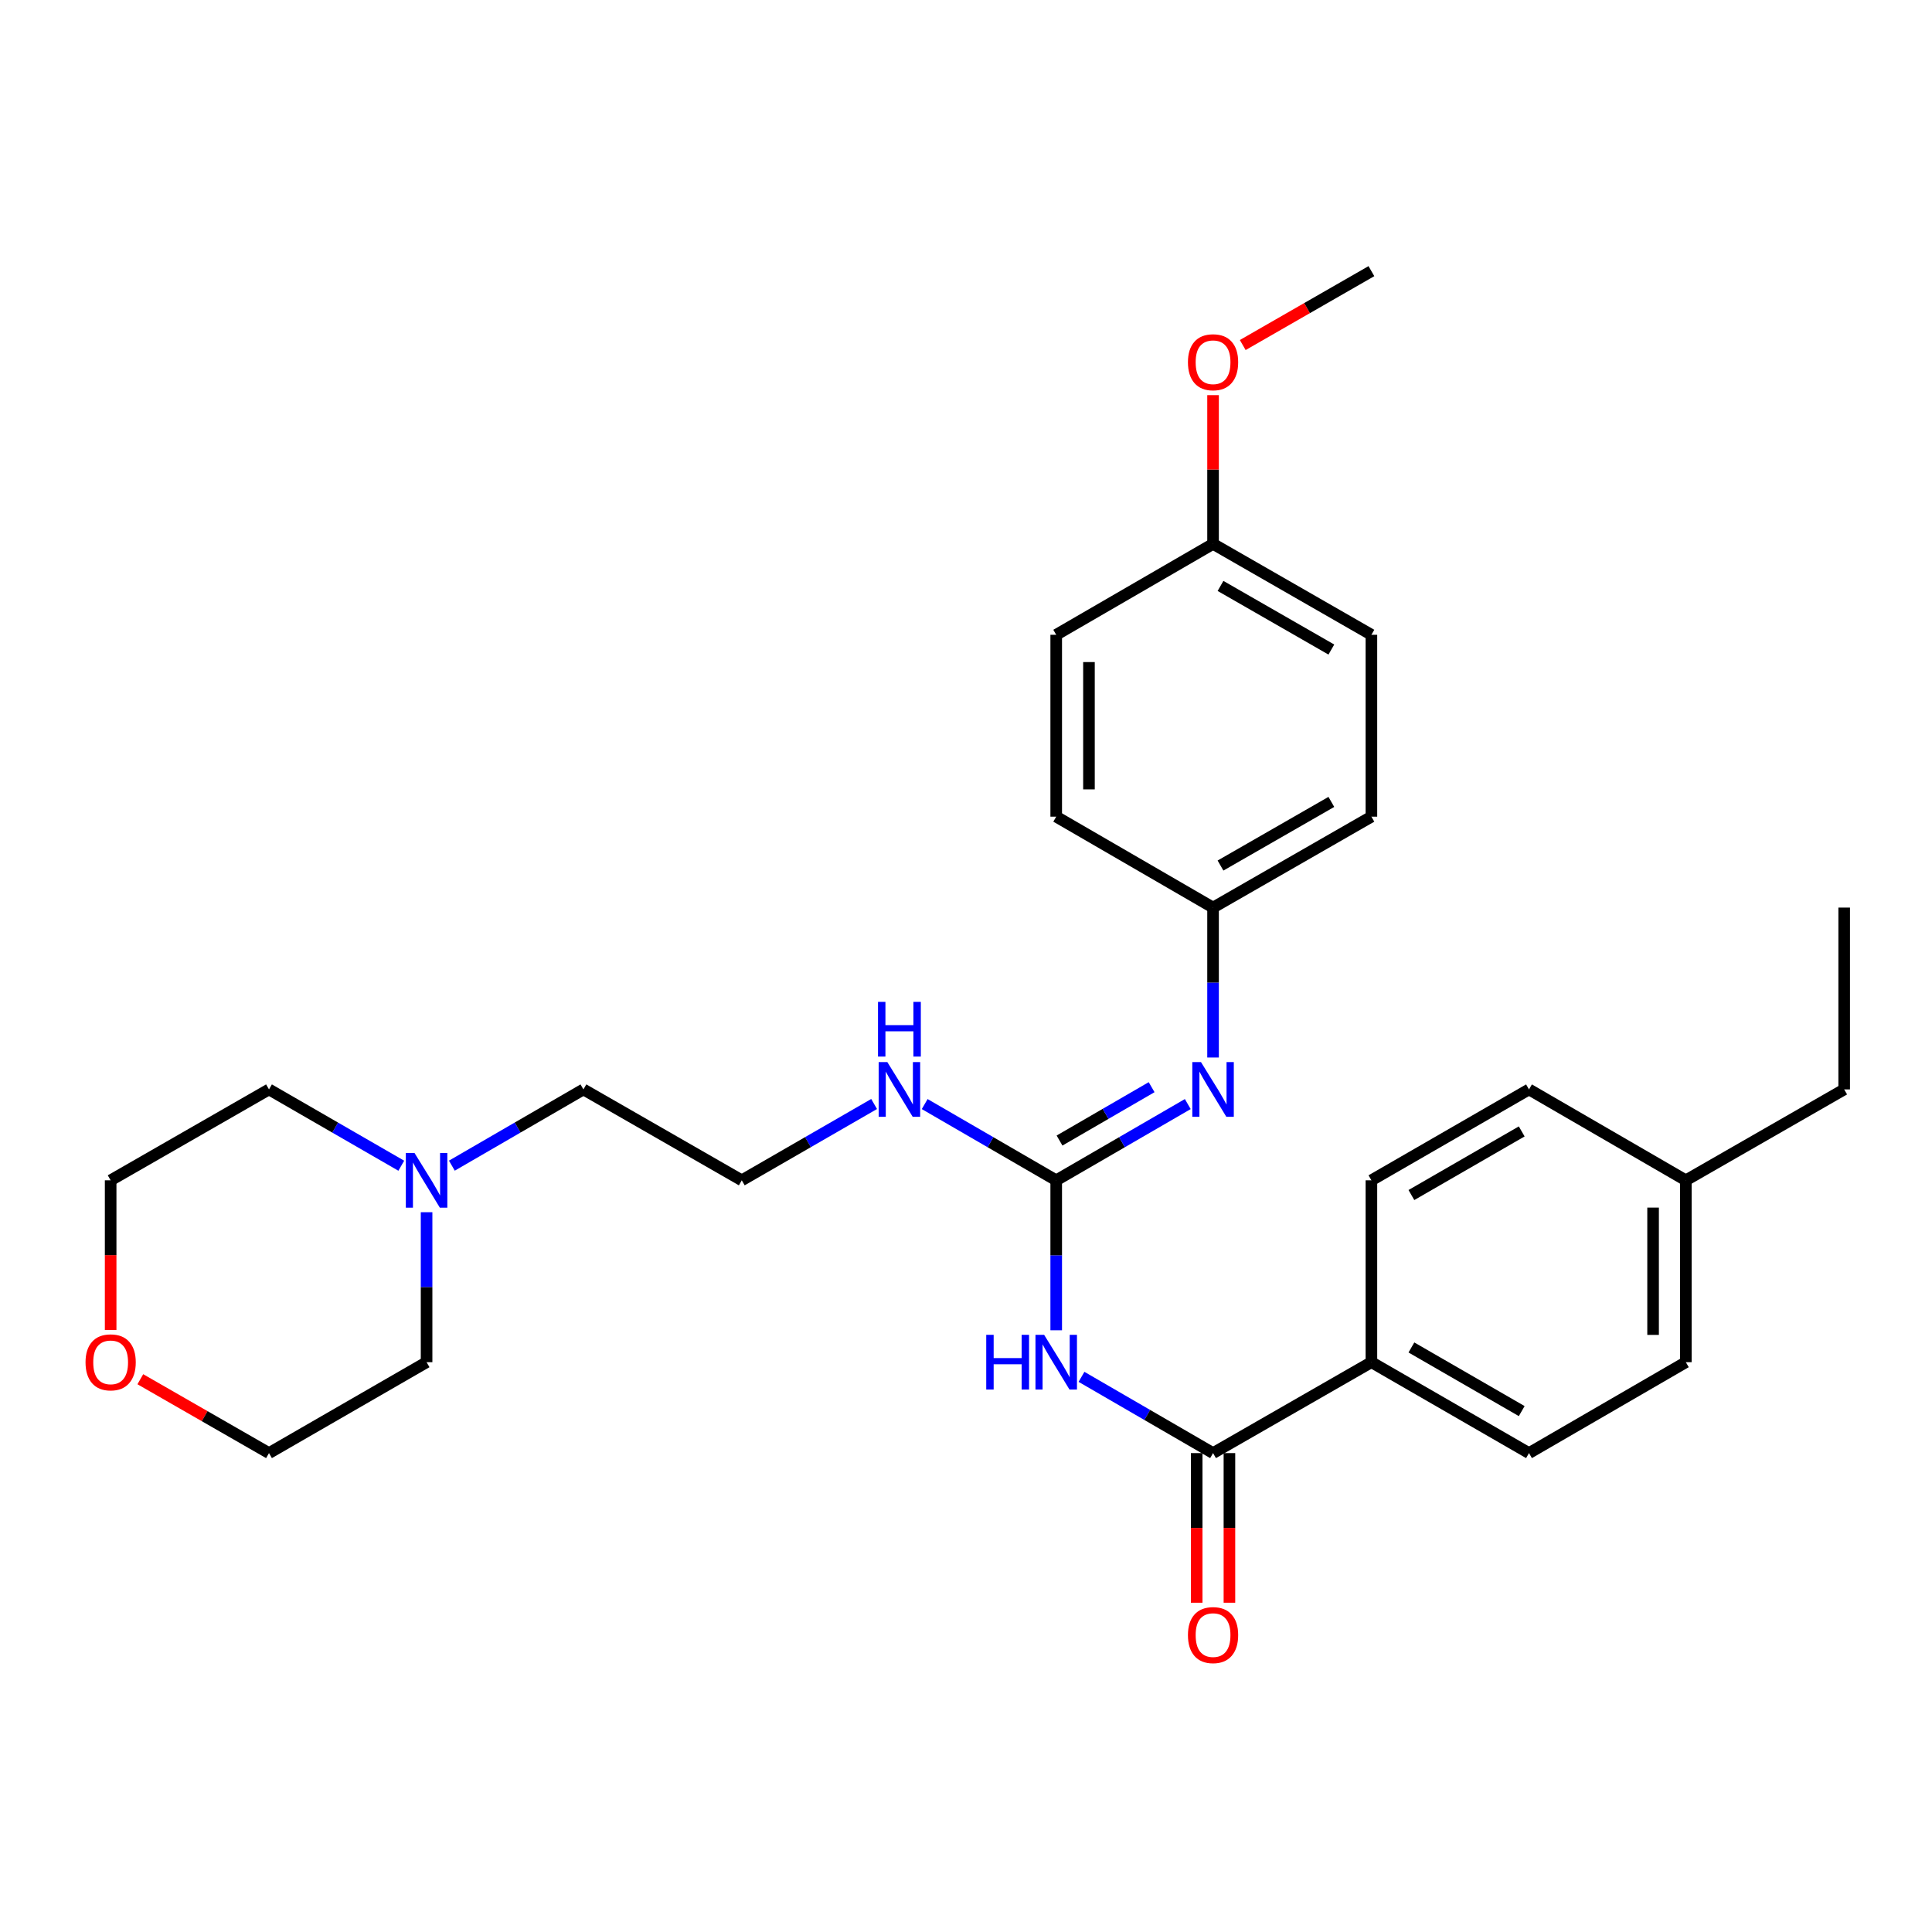 <?xml version='1.0' encoding='iso-8859-1'?>
<svg version='1.1' baseProfile='full'
              xmlns='http://www.w3.org/2000/svg'
                      xmlns:rdkit='http://www.rdkit.org/xml'
                      xmlns:xlink='http://www.w3.org/1999/xlink'
                  xml:space='preserve'
width='1000px' height='1000px' viewBox='0 0 1000 1000'>
<!-- END OF HEADER -->
<rect style='opacity:1.0;fill:#FFFFFF;stroke:none' width='1000' height='1000' x='0' y='0'> </rect>
<path class='bond-0' d='M 546.696,688.551 L 546.696,649.74' style='fill:none;fill-rule:evenodd;stroke:#0000FF;stroke-width:6px;stroke-linecap:butt;stroke-linejoin:miter;stroke-opacity:1' />
<path class='bond-0' d='M 546.696,649.74 L 546.696,610.929' style='fill:none;fill-rule:evenodd;stroke:#000000;stroke-width:6px;stroke-linecap:butt;stroke-linejoin:miter;stroke-opacity:1' />
<path class='bond-1' d='M 559.782,712.65 L 593.829,732.387' style='fill:none;fill-rule:evenodd;stroke:#0000FF;stroke-width:6px;stroke-linecap:butt;stroke-linejoin:miter;stroke-opacity:1' />
<path class='bond-1' d='M 593.829,732.387 L 627.876,752.123' style='fill:none;fill-rule:evenodd;stroke:#000000;stroke-width:6px;stroke-linecap:butt;stroke-linejoin:miter;stroke-opacity:1' />
<path class='bond-2' d='M 546.696,610.929 L 580.743,591.196' style='fill:none;fill-rule:evenodd;stroke:#000000;stroke-width:6px;stroke-linecap:butt;stroke-linejoin:miter;stroke-opacity:1' />
<path class='bond-2' d='M 580.743,591.196 L 614.79,571.464' style='fill:none;fill-rule:evenodd;stroke:#0000FF;stroke-width:6px;stroke-linecap:butt;stroke-linejoin:miter;stroke-opacity:1' />
<path class='bond-2' d='M 548.412,590.346 L 572.245,576.533' style='fill:none;fill-rule:evenodd;stroke:#000000;stroke-width:6px;stroke-linecap:butt;stroke-linejoin:miter;stroke-opacity:1' />
<path class='bond-2' d='M 572.245,576.533 L 596.078,562.72' style='fill:none;fill-rule:evenodd;stroke:#0000FF;stroke-width:6px;stroke-linecap:butt;stroke-linejoin:miter;stroke-opacity:1' />
<path class='bond-6' d='M 546.696,610.929 L 512.658,591.197' style='fill:none;fill-rule:evenodd;stroke:#000000;stroke-width:6px;stroke-linecap:butt;stroke-linejoin:miter;stroke-opacity:1' />
<path class='bond-6' d='M 512.658,591.197 L 478.62,571.465' style='fill:none;fill-rule:evenodd;stroke:#0000FF;stroke-width:6px;stroke-linecap:butt;stroke-linejoin:miter;stroke-opacity:1' />
<path class='bond-3' d='M 627.876,752.123 L 709.838,705.065' style='fill:none;fill-rule:evenodd;stroke:#000000;stroke-width:6px;stroke-linecap:butt;stroke-linejoin:miter;stroke-opacity:1' />
<path class='bond-5' d='M 619.402,752.123 L 619.402,790.845' style='fill:none;fill-rule:evenodd;stroke:#000000;stroke-width:6px;stroke-linecap:butt;stroke-linejoin:miter;stroke-opacity:1' />
<path class='bond-5' d='M 619.402,790.845 L 619.402,829.567' style='fill:none;fill-rule:evenodd;stroke:#FF0000;stroke-width:6px;stroke-linecap:butt;stroke-linejoin:miter;stroke-opacity:1' />
<path class='bond-5' d='M 636.35,752.123 L 636.35,790.845' style='fill:none;fill-rule:evenodd;stroke:#000000;stroke-width:6px;stroke-linecap:butt;stroke-linejoin:miter;stroke-opacity:1' />
<path class='bond-5' d='M 636.35,790.845 L 636.35,829.567' style='fill:none;fill-rule:evenodd;stroke:#FF0000;stroke-width:6px;stroke-linecap:butt;stroke-linejoin:miter;stroke-opacity:1' />
<path class='bond-8' d='M 627.876,547.367 L 627.876,508.565' style='fill:none;fill-rule:evenodd;stroke:#0000FF;stroke-width:6px;stroke-linecap:butt;stroke-linejoin:miter;stroke-opacity:1' />
<path class='bond-8' d='M 627.876,508.565 L 627.876,469.763' style='fill:none;fill-rule:evenodd;stroke:#000000;stroke-width:6px;stroke-linecap:butt;stroke-linejoin:miter;stroke-opacity:1' />
<path class='bond-9' d='M 709.838,705.065 L 791.404,752.123' style='fill:none;fill-rule:evenodd;stroke:#000000;stroke-width:6px;stroke-linecap:butt;stroke-linejoin:miter;stroke-opacity:1' />
<path class='bond-9' d='M 730.542,697.443 L 787.638,730.384' style='fill:none;fill-rule:evenodd;stroke:#000000;stroke-width:6px;stroke-linecap:butt;stroke-linejoin:miter;stroke-opacity:1' />
<path class='bond-10' d='M 709.838,705.065 L 709.838,610.929' style='fill:none;fill-rule:evenodd;stroke:#000000;stroke-width:6px;stroke-linecap:butt;stroke-linejoin:miter;stroke-opacity:1' />
<path class='bond-4' d='M 233.884,603.345 L 267.931,583.612' style='fill:none;fill-rule:evenodd;stroke:#0000FF;stroke-width:6px;stroke-linecap:butt;stroke-linejoin:miter;stroke-opacity:1' />
<path class='bond-4' d='M 267.931,583.612 L 301.979,563.88' style='fill:none;fill-rule:evenodd;stroke:#000000;stroke-width:6px;stroke-linecap:butt;stroke-linejoin:miter;stroke-opacity:1' />
<path class='bond-22' d='M 220.799,627.442 L 220.799,666.253' style='fill:none;fill-rule:evenodd;stroke:#0000FF;stroke-width:6px;stroke-linecap:butt;stroke-linejoin:miter;stroke-opacity:1' />
<path class='bond-22' d='M 220.799,666.253 L 220.799,705.065' style='fill:none;fill-rule:evenodd;stroke:#000000;stroke-width:6px;stroke-linecap:butt;stroke-linejoin:miter;stroke-opacity:1' />
<path class='bond-23' d='M 207.704,603.376 L 173.468,583.628' style='fill:none;fill-rule:evenodd;stroke:#0000FF;stroke-width:6px;stroke-linecap:butt;stroke-linejoin:miter;stroke-opacity:1' />
<path class='bond-23' d='M 173.468,583.628 L 139.232,563.88' style='fill:none;fill-rule:evenodd;stroke:#000000;stroke-width:6px;stroke-linecap:butt;stroke-linejoin:miter;stroke-opacity:1' />
<path class='bond-17' d='M 452.44,571.43 L 418.19,591.18' style='fill:none;fill-rule:evenodd;stroke:#0000FF;stroke-width:6px;stroke-linecap:butt;stroke-linejoin:miter;stroke-opacity:1' />
<path class='bond-17' d='M 418.19,591.18 L 383.94,610.929' style='fill:none;fill-rule:evenodd;stroke:#000000;stroke-width:6px;stroke-linecap:butt;stroke-linejoin:miter;stroke-opacity:1' />
<path class='bond-7' d='M 57.271,688.391 L 57.271,649.66' style='fill:none;fill-rule:evenodd;stroke:#FF0000;stroke-width:6px;stroke-linecap:butt;stroke-linejoin:miter;stroke-opacity:1' />
<path class='bond-7' d='M 57.271,649.66 L 57.271,610.929' style='fill:none;fill-rule:evenodd;stroke:#000000;stroke-width:6px;stroke-linecap:butt;stroke-linejoin:miter;stroke-opacity:1' />
<path class='bond-31' d='M 72.633,713.885 L 105.933,733.004' style='fill:none;fill-rule:evenodd;stroke:#FF0000;stroke-width:6px;stroke-linecap:butt;stroke-linejoin:miter;stroke-opacity:1' />
<path class='bond-31' d='M 105.933,733.004 L 139.232,752.123' style='fill:none;fill-rule:evenodd;stroke:#000000;stroke-width:6px;stroke-linecap:butt;stroke-linejoin:miter;stroke-opacity:1' />
<path class='bond-15' d='M 627.876,469.763 L 546.696,422.704' style='fill:none;fill-rule:evenodd;stroke:#000000;stroke-width:6px;stroke-linecap:butt;stroke-linejoin:miter;stroke-opacity:1' />
<path class='bond-16' d='M 627.876,469.763 L 709.838,422.704' style='fill:none;fill-rule:evenodd;stroke:#000000;stroke-width:6px;stroke-linecap:butt;stroke-linejoin:miter;stroke-opacity:1' />
<path class='bond-16' d='M 631.732,448.006 L 689.105,415.066' style='fill:none;fill-rule:evenodd;stroke:#000000;stroke-width:6px;stroke-linecap:butt;stroke-linejoin:miter;stroke-opacity:1' />
<path class='bond-12' d='M 791.404,752.123 L 872.584,705.065' style='fill:none;fill-rule:evenodd;stroke:#000000;stroke-width:6px;stroke-linecap:butt;stroke-linejoin:miter;stroke-opacity:1' />
<path class='bond-13' d='M 709.838,610.929 L 791.404,563.88' style='fill:none;fill-rule:evenodd;stroke:#000000;stroke-width:6px;stroke-linecap:butt;stroke-linejoin:miter;stroke-opacity:1' />
<path class='bond-13' d='M 730.541,618.552 L 787.637,585.618' style='fill:none;fill-rule:evenodd;stroke:#000000;stroke-width:6px;stroke-linecap:butt;stroke-linejoin:miter;stroke-opacity:1' />
<path class='bond-11' d='M 627.876,281.519 L 709.838,328.569' style='fill:none;fill-rule:evenodd;stroke:#000000;stroke-width:6px;stroke-linecap:butt;stroke-linejoin:miter;stroke-opacity:1' />
<path class='bond-11' d='M 631.733,303.275 L 689.106,336.209' style='fill:none;fill-rule:evenodd;stroke:#000000;stroke-width:6px;stroke-linecap:butt;stroke-linejoin:miter;stroke-opacity:1' />
<path class='bond-21' d='M 627.876,281.519 L 627.876,243.022' style='fill:none;fill-rule:evenodd;stroke:#000000;stroke-width:6px;stroke-linecap:butt;stroke-linejoin:miter;stroke-opacity:1' />
<path class='bond-21' d='M 627.876,243.022 L 627.876,204.525' style='fill:none;fill-rule:evenodd;stroke:#FF0000;stroke-width:6px;stroke-linecap:butt;stroke-linejoin:miter;stroke-opacity:1' />
<path class='bond-30' d='M 627.876,281.519 L 546.696,328.569' style='fill:none;fill-rule:evenodd;stroke:#000000;stroke-width:6px;stroke-linecap:butt;stroke-linejoin:miter;stroke-opacity:1' />
<path class='bond-29' d='M 872.584,705.065 L 872.584,610.929' style='fill:none;fill-rule:evenodd;stroke:#000000;stroke-width:6px;stroke-linecap:butt;stroke-linejoin:miter;stroke-opacity:1' />
<path class='bond-29' d='M 855.636,690.944 L 855.636,625.049' style='fill:none;fill-rule:evenodd;stroke:#000000;stroke-width:6px;stroke-linecap:butt;stroke-linejoin:miter;stroke-opacity:1' />
<path class='bond-14' d='M 791.404,563.88 L 872.584,610.929' style='fill:none;fill-rule:evenodd;stroke:#000000;stroke-width:6px;stroke-linecap:butt;stroke-linejoin:miter;stroke-opacity:1' />
<path class='bond-26' d='M 872.584,610.929 L 954.545,563.88' style='fill:none;fill-rule:evenodd;stroke:#000000;stroke-width:6px;stroke-linecap:butt;stroke-linejoin:miter;stroke-opacity:1' />
<path class='bond-18' d='M 546.696,422.704 L 546.696,328.569' style='fill:none;fill-rule:evenodd;stroke:#000000;stroke-width:6px;stroke-linecap:butt;stroke-linejoin:miter;stroke-opacity:1' />
<path class='bond-18' d='M 563.644,408.584 L 563.644,342.689' style='fill:none;fill-rule:evenodd;stroke:#000000;stroke-width:6px;stroke-linecap:butt;stroke-linejoin:miter;stroke-opacity:1' />
<path class='bond-19' d='M 709.838,422.704 L 709.838,328.569' style='fill:none;fill-rule:evenodd;stroke:#000000;stroke-width:6px;stroke-linecap:butt;stroke-linejoin:miter;stroke-opacity:1' />
<path class='bond-20' d='M 383.94,610.929 L 301.979,563.88' style='fill:none;fill-rule:evenodd;stroke:#000000;stroke-width:6px;stroke-linecap:butt;stroke-linejoin:miter;stroke-opacity:1' />
<path class='bond-27' d='M 643.239,178.59 L 676.538,159.467' style='fill:none;fill-rule:evenodd;stroke:#FF0000;stroke-width:6px;stroke-linecap:butt;stroke-linejoin:miter;stroke-opacity:1' />
<path class='bond-27' d='M 676.538,159.467 L 709.838,140.344' style='fill:none;fill-rule:evenodd;stroke:#000000;stroke-width:6px;stroke-linecap:butt;stroke-linejoin:miter;stroke-opacity:1' />
<path class='bond-24' d='M 220.799,705.065 L 139.232,752.123' style='fill:none;fill-rule:evenodd;stroke:#000000;stroke-width:6px;stroke-linecap:butt;stroke-linejoin:miter;stroke-opacity:1' />
<path class='bond-25' d='M 139.232,563.88 L 57.271,610.929' style='fill:none;fill-rule:evenodd;stroke:#000000;stroke-width:6px;stroke-linecap:butt;stroke-linejoin:miter;stroke-opacity:1' />
<path class='bond-28' d='M 954.545,563.88 L 954.545,469.763' style='fill:none;fill-rule:evenodd;stroke:#000000;stroke-width:6px;stroke-linecap:butt;stroke-linejoin:miter;stroke-opacity:1' />
<path  class='atom-0' d='M 510.476 690.905
L 514.316 690.905
L 514.316 702.945
L 528.796 702.945
L 528.796 690.905
L 532.636 690.905
L 532.636 719.225
L 528.796 719.225
L 528.796 706.145
L 514.316 706.145
L 514.316 719.225
L 510.476 719.225
L 510.476 690.905
' fill='#0000FF'/>
<path  class='atom-0' d='M 540.436 690.905
L 549.716 705.905
Q 550.636 707.385, 552.116 710.065
Q 553.596 712.745, 553.676 712.905
L 553.676 690.905
L 557.436 690.905
L 557.436 719.225
L 553.556 719.225
L 543.596 702.825
Q 542.436 700.905, 541.196 698.705
Q 539.996 696.505, 539.636 695.825
L 539.636 719.225
L 535.956 719.225
L 535.956 690.905
L 540.436 690.905
' fill='#0000FF'/>
<path  class='atom-3' d='M 621.616 549.72
L 630.896 564.72
Q 631.816 566.2, 633.296 568.88
Q 634.776 571.56, 634.856 571.72
L 634.856 549.72
L 638.616 549.72
L 638.616 578.04
L 634.736 578.04
L 624.776 561.64
Q 623.616 559.72, 622.376 557.52
Q 621.176 555.32, 620.816 554.64
L 620.816 578.04
L 617.136 578.04
L 617.136 549.72
L 621.616 549.72
' fill='#0000FF'/>
<path  class='atom-5' d='M 214.539 596.769
L 223.819 611.769
Q 224.739 613.249, 226.219 615.929
Q 227.699 618.609, 227.779 618.769
L 227.779 596.769
L 231.539 596.769
L 231.539 625.089
L 227.659 625.089
L 217.699 608.689
Q 216.539 606.769, 215.299 604.569
Q 214.099 602.369, 213.739 601.689
L 213.739 625.089
L 210.059 625.089
L 210.059 596.769
L 214.539 596.769
' fill='#0000FF'/>
<path  class='atom-6' d='M 614.876 846.32
Q 614.876 839.52, 618.236 835.72
Q 621.596 831.92, 627.876 831.92
Q 634.156 831.92, 637.516 835.72
Q 640.876 839.52, 640.876 846.32
Q 640.876 853.2, 637.476 857.12
Q 634.076 861, 627.876 861
Q 621.636 861, 618.236 857.12
Q 614.876 853.24, 614.876 846.32
M 627.876 857.8
Q 632.196 857.8, 634.516 854.92
Q 636.876 852, 636.876 846.32
Q 636.876 840.76, 634.516 837.96
Q 632.196 835.12, 627.876 835.12
Q 623.556 835.12, 621.196 837.92
Q 618.876 840.72, 618.876 846.32
Q 618.876 852.04, 621.196 854.92
Q 623.556 857.8, 627.876 857.8
' fill='#FF0000'/>
<path  class='atom-7' d='M 459.275 549.72
L 468.555 564.72
Q 469.475 566.2, 470.955 568.88
Q 472.435 571.56, 472.515 571.72
L 472.515 549.72
L 476.275 549.72
L 476.275 578.04
L 472.395 578.04
L 462.435 561.64
Q 461.275 559.72, 460.035 557.52
Q 458.835 555.32, 458.475 554.64
L 458.475 578.04
L 454.795 578.04
L 454.795 549.72
L 459.275 549.72
' fill='#0000FF'/>
<path  class='atom-7' d='M 454.455 518.568
L 458.295 518.568
L 458.295 530.608
L 472.775 530.608
L 472.775 518.568
L 476.615 518.568
L 476.615 546.888
L 472.775 546.888
L 472.775 533.808
L 458.295 533.808
L 458.295 546.888
L 454.455 546.888
L 454.455 518.568
' fill='#0000FF'/>
<path  class='atom-8' d='M 44.271 705.145
Q 44.271 698.345, 47.631 694.545
Q 50.991 690.745, 57.271 690.745
Q 63.551 690.745, 66.911 694.545
Q 70.271 698.345, 70.271 705.145
Q 70.271 712.025, 66.871 715.945
Q 63.471 719.825, 57.271 719.825
Q 51.031 719.825, 47.631 715.945
Q 44.271 712.065, 44.271 705.145
M 57.271 716.625
Q 61.591 716.625, 63.911 713.745
Q 66.271 710.825, 66.271 705.145
Q 66.271 699.585, 63.911 696.785
Q 61.591 693.945, 57.271 693.945
Q 52.951 693.945, 50.591 696.745
Q 48.271 699.545, 48.271 705.145
Q 48.271 710.865, 50.591 713.745
Q 52.951 716.625, 57.271 716.625
' fill='#FF0000'/>
<path  class='atom-22' d='M 614.876 187.492
Q 614.876 180.692, 618.236 176.892
Q 621.596 173.092, 627.876 173.092
Q 634.156 173.092, 637.516 176.892
Q 640.876 180.692, 640.876 187.492
Q 640.876 194.372, 637.476 198.292
Q 634.076 202.172, 627.876 202.172
Q 621.636 202.172, 618.236 198.292
Q 614.876 194.412, 614.876 187.492
M 627.876 198.972
Q 632.196 198.972, 634.516 196.092
Q 636.876 193.172, 636.876 187.492
Q 636.876 181.932, 634.516 179.132
Q 632.196 176.292, 627.876 176.292
Q 623.556 176.292, 621.196 179.092
Q 618.876 181.892, 618.876 187.492
Q 618.876 193.212, 621.196 196.092
Q 623.556 198.972, 627.876 198.972
' fill='#FF0000'/>
</svg>
